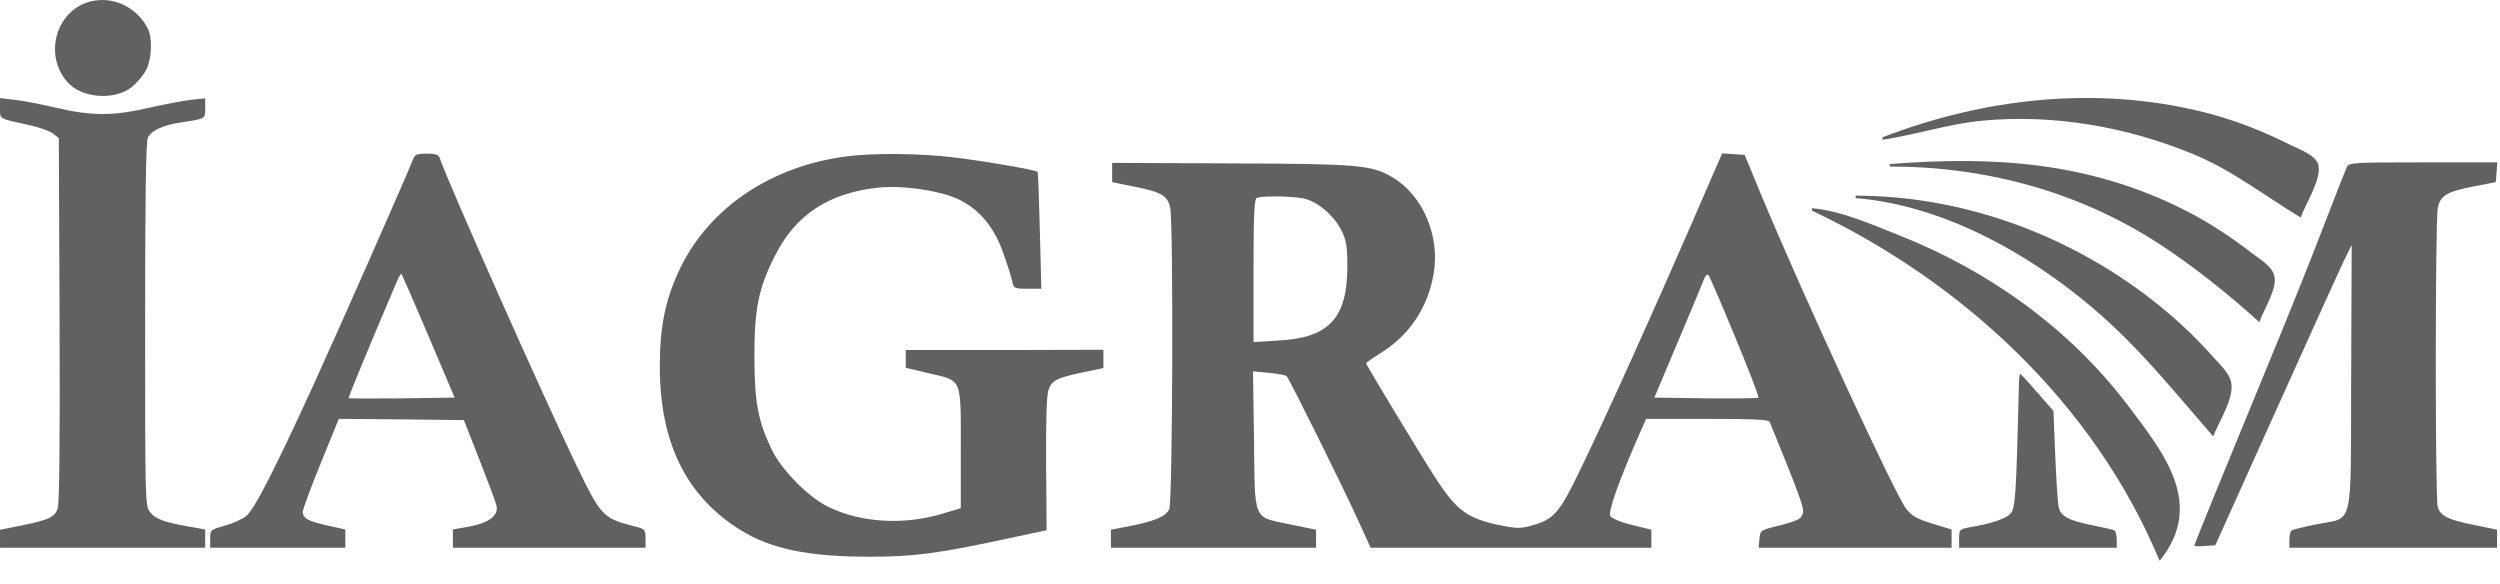 <svg width="107" height="25" viewBox="0 0 107 25" fill="none" xmlns="http://www.w3.org/2000/svg">
<path d="M3.92 0.051C2.42 0.393 1.842 2.321 2.881 3.51C3.491 4.207 4.894 4.314 5.644 3.725C5.868 3.542 6.147 3.21 6.265 2.975C6.5 2.493 6.532 1.614 6.318 1.207C5.858 0.318 4.873 -0.164 3.92 0.051Z" fill="#616161"/>
<path d="M0.001 4.625C0.001 5.107 -0.074 5.064 1.2 5.343C1.661 5.439 2.143 5.611 2.271 5.718L2.517 5.91L2.55 13.718C2.571 19.148 2.539 21.601 2.464 21.794C2.314 22.147 2.068 22.255 0.922 22.49L0.001 22.672V23.058V23.443H4.391H8.782V23.058V22.662L8.118 22.544C7.026 22.351 6.662 22.222 6.426 21.922C6.212 21.655 6.212 21.548 6.212 13.9C6.212 8.352 6.244 6.082 6.33 5.889C6.469 5.589 6.983 5.354 7.711 5.246C8.825 5.075 8.782 5.096 8.782 4.625V4.207L8.172 4.272C7.829 4.315 7.026 4.465 6.373 4.614C4.852 4.968 3.92 4.968 2.41 4.614C1.768 4.465 0.954 4.304 0.622 4.272L0.001 4.197V4.625Z" fill="#616161"/>
<path d="M17.681 6.811C17.445 7.432 14.415 14.297 13.365 16.589C11.673 20.273 10.87 21.826 10.527 22.094C10.367 22.222 9.96 22.404 9.617 22.501C9.007 22.672 8.996 22.683 8.996 23.058V23.443H11.887H14.779V23.058V22.662L14.008 22.49C13.183 22.308 12.958 22.18 12.958 21.901C12.958 21.805 13.301 20.873 13.729 19.823L14.5 17.928L17.177 17.949L19.855 17.981L20.519 19.674C20.883 20.605 21.215 21.483 21.247 21.633C21.354 22.051 20.947 22.372 20.101 22.533L19.384 22.662V23.058V23.443H23.506H27.629V23.047C27.629 22.672 27.608 22.64 27.179 22.533C25.798 22.18 25.734 22.115 24.641 19.855C23.249 16.964 19.223 7.925 18.816 6.757C18.762 6.618 18.623 6.575 18.259 6.575C17.852 6.575 17.756 6.618 17.681 6.811ZM18.345 14.393L19.458 17.017L17.21 17.049C15.967 17.06 14.95 17.06 14.929 17.039C14.897 17.017 15.582 15.347 16.985 12.048C17.07 11.845 17.156 11.705 17.188 11.727C17.21 11.759 17.734 12.958 18.345 14.393Z" fill="#616161"/>
<path d="M36.249 6.691C33.037 7.098 30.392 8.865 29.128 11.447C28.496 12.743 28.239 13.942 28.239 15.677C28.239 18.944 29.364 21.236 31.687 22.682C32.962 23.485 34.6 23.828 37.181 23.828C39.108 23.828 40.115 23.7 43.199 23.035L44.795 22.693L44.773 19.876C44.763 18.076 44.795 16.93 44.87 16.706C45.009 16.288 45.202 16.181 46.358 15.934L47.226 15.752V15.367V14.97L42.996 14.981H38.766V15.356V15.742L39.762 15.977C41.197 16.309 41.122 16.149 41.122 19.212V21.75L40.297 21.997C38.669 22.479 36.86 22.372 35.478 21.707C34.6 21.29 33.433 20.101 33.015 19.212C32.437 17.991 32.298 17.209 32.287 15.303C32.287 13.235 32.459 12.346 33.154 10.975C34.054 9.165 35.5 8.233 37.695 8.019C38.584 7.944 39.922 8.116 40.747 8.416C41.743 8.78 42.492 9.583 42.91 10.75C43.092 11.254 43.274 11.822 43.317 12.004C43.381 12.346 43.403 12.357 43.981 12.357H44.57L44.506 9.883C44.474 8.512 44.431 7.377 44.409 7.355C44.313 7.269 42.086 6.884 40.8 6.734C39.355 6.563 37.438 6.541 36.249 6.691Z" fill="#616161"/>
<path d="M72.391 9.595C70.763 13.344 68.718 17.874 67.647 20.08C66.758 21.933 66.512 22.222 65.602 22.48C65.077 22.629 64.948 22.629 64.188 22.48C62.828 22.19 62.368 21.869 61.5 20.552C60.976 19.759 58.47 15.625 58.47 15.55C58.47 15.518 58.748 15.325 59.091 15.111C60.322 14.351 61.115 13.162 61.361 11.716C61.639 10.088 60.89 8.353 59.605 7.593C58.695 7.057 58.17 7.014 52.687 6.993L47.6 6.971V7.389V7.796L48.553 7.989C49.721 8.225 49.978 8.374 50.085 8.899C50.224 9.574 50.192 21.473 50.042 21.794C49.903 22.115 49.389 22.319 48.221 22.544L47.547 22.672V23.058V23.443H51.937H56.328V23.058V22.672L55.236 22.447C53.597 22.105 53.715 22.362 53.672 18.838L53.629 15.893L54.315 15.957C54.679 16 55.022 16.053 55.064 16.096C55.172 16.193 57.367 20.616 58.052 22.105L58.663 23.443H64.67H70.678V23.058V22.672L69.853 22.469C69.371 22.351 68.986 22.19 68.921 22.083C68.814 21.912 69.296 20.552 70.207 18.485L70.453 17.928H73.066C75.068 17.928 75.7 17.96 75.743 18.056C76.985 21.109 77.221 21.73 77.167 21.944C77.092 22.222 76.985 22.276 76.032 22.522C75.347 22.694 75.336 22.704 75.304 23.069L75.272 23.443H79.405H83.528V23.058V22.662L82.714 22.415C82.061 22.212 81.825 22.083 81.59 21.783C81.129 21.216 77.114 12.519 75.357 8.289L74.672 6.629L74.19 6.597L73.708 6.564L72.391 9.595ZM55.91 8.524C56.478 8.696 57.12 9.263 57.42 9.874C57.624 10.302 57.667 10.538 57.667 11.448C57.656 13.633 56.863 14.468 54.7 14.575L53.651 14.64V11.577C53.651 9.231 53.683 8.503 53.79 8.471C54.047 8.364 55.503 8.396 55.91 8.524ZM74.265 14.426C74.843 15.818 75.293 16.985 75.261 17.017C75.229 17.049 74.222 17.06 73.012 17.049L70.806 17.017L71.845 14.554C72.423 13.194 72.916 11.994 72.959 11.887C73.012 11.77 73.076 11.727 73.13 11.78C73.173 11.834 73.687 13.023 74.265 14.426Z" fill="#616161"/>
<path d="M100.438 7.163C100.384 7.281 99.913 8.481 99.388 9.841C98.874 11.191 97.803 13.847 97.022 15.732C95.404 19.652 93.916 23.293 93.916 23.358C93.916 23.379 94.12 23.39 94.366 23.368L94.816 23.336L97.396 17.606C98.81 14.457 100.127 11.565 100.309 11.18L100.652 10.484L100.63 16.128C100.609 22.758 100.759 22.115 99.163 22.437C98.628 22.544 98.135 22.662 98.082 22.704C98.028 22.736 97.985 22.919 97.985 23.101V23.443H102.429H106.874V23.058V22.672L105.942 22.479C104.796 22.255 104.443 22.083 104.336 21.698C104.218 21.312 104.229 9.423 104.336 8.899C104.443 8.374 104.721 8.202 105.878 7.977L106.82 7.795L106.852 7.378L106.884 6.949H103.704C100.63 6.949 100.523 6.96 100.438 7.163Z" fill="#616161"/>
<path d="M86.409 16.503C86.291 21.301 86.259 21.773 86.034 21.997C85.831 22.212 85.167 22.426 84.257 22.576C83.871 22.651 83.85 22.672 83.85 23.047V23.443H87.223H90.596V23.101C90.596 22.919 90.553 22.736 90.5 22.704C90.446 22.672 90.039 22.576 89.6 22.49C88.508 22.276 88.176 22.094 88.101 21.655C88.069 21.462 88.005 20.466 87.962 19.438L87.887 17.585L87.191 16.792C86.816 16.353 86.484 15.999 86.463 15.999C86.441 15.999 86.409 16.224 86.409 16.503Z" fill="#616161"/>
<path d="M80.568 5.877V5.981C82.002 5.77 83.376 5.305 84.836 5.166C87.901 4.874 91.061 5.432 93.891 6.606C95.549 7.294 96.937 8.385 98.47 9.311C98.664 8.739 99.391 7.64 99.221 7.043C99.103 6.629 98.4 6.389 98.054 6.215C96.85 5.608 95.616 5.123 94.307 4.797C89.738 3.66 84.939 4.19 80.568 5.877Z" fill="#616161"/>
<path d="M80.88 7.023V7.127C84.999 7.127 89.018 8.21 92.483 10.483C93.886 11.403 95.365 12.579 96.7 13.789C96.879 13.26 97.472 12.37 97.344 11.813C97.247 11.391 96.707 11.084 96.388 10.838C95.47 10.13 94.51 9.495 93.474 8.975C89.391 6.928 85.344 6.67 80.88 7.023Z" fill="#616161"/>
<path d="M79.423 8.375V8.479C83.783 8.826 88.183 11.624 91.172 14.675C92.332 15.857 93.53 17.295 94.723 18.681C94.962 18.063 95.619 17.062 95.499 16.39C95.421 15.953 94.974 15.565 94.693 15.245C93.833 14.269 92.847 13.385 91.808 12.604C88.272 9.946 83.867 8.375 79.423 8.375Z" fill="#616161"/>
<path d="M77.549 8.91V9.014C84.016 12.079 89.63 17.272 92.432 24.004C94.39 21.581 92.62 19.394 91.066 17.342C88.577 14.054 85.117 11.59 81.296 10.076C80.13 9.614 78.806 9.02 77.549 8.91Z" fill="#616161"/>
</svg>
